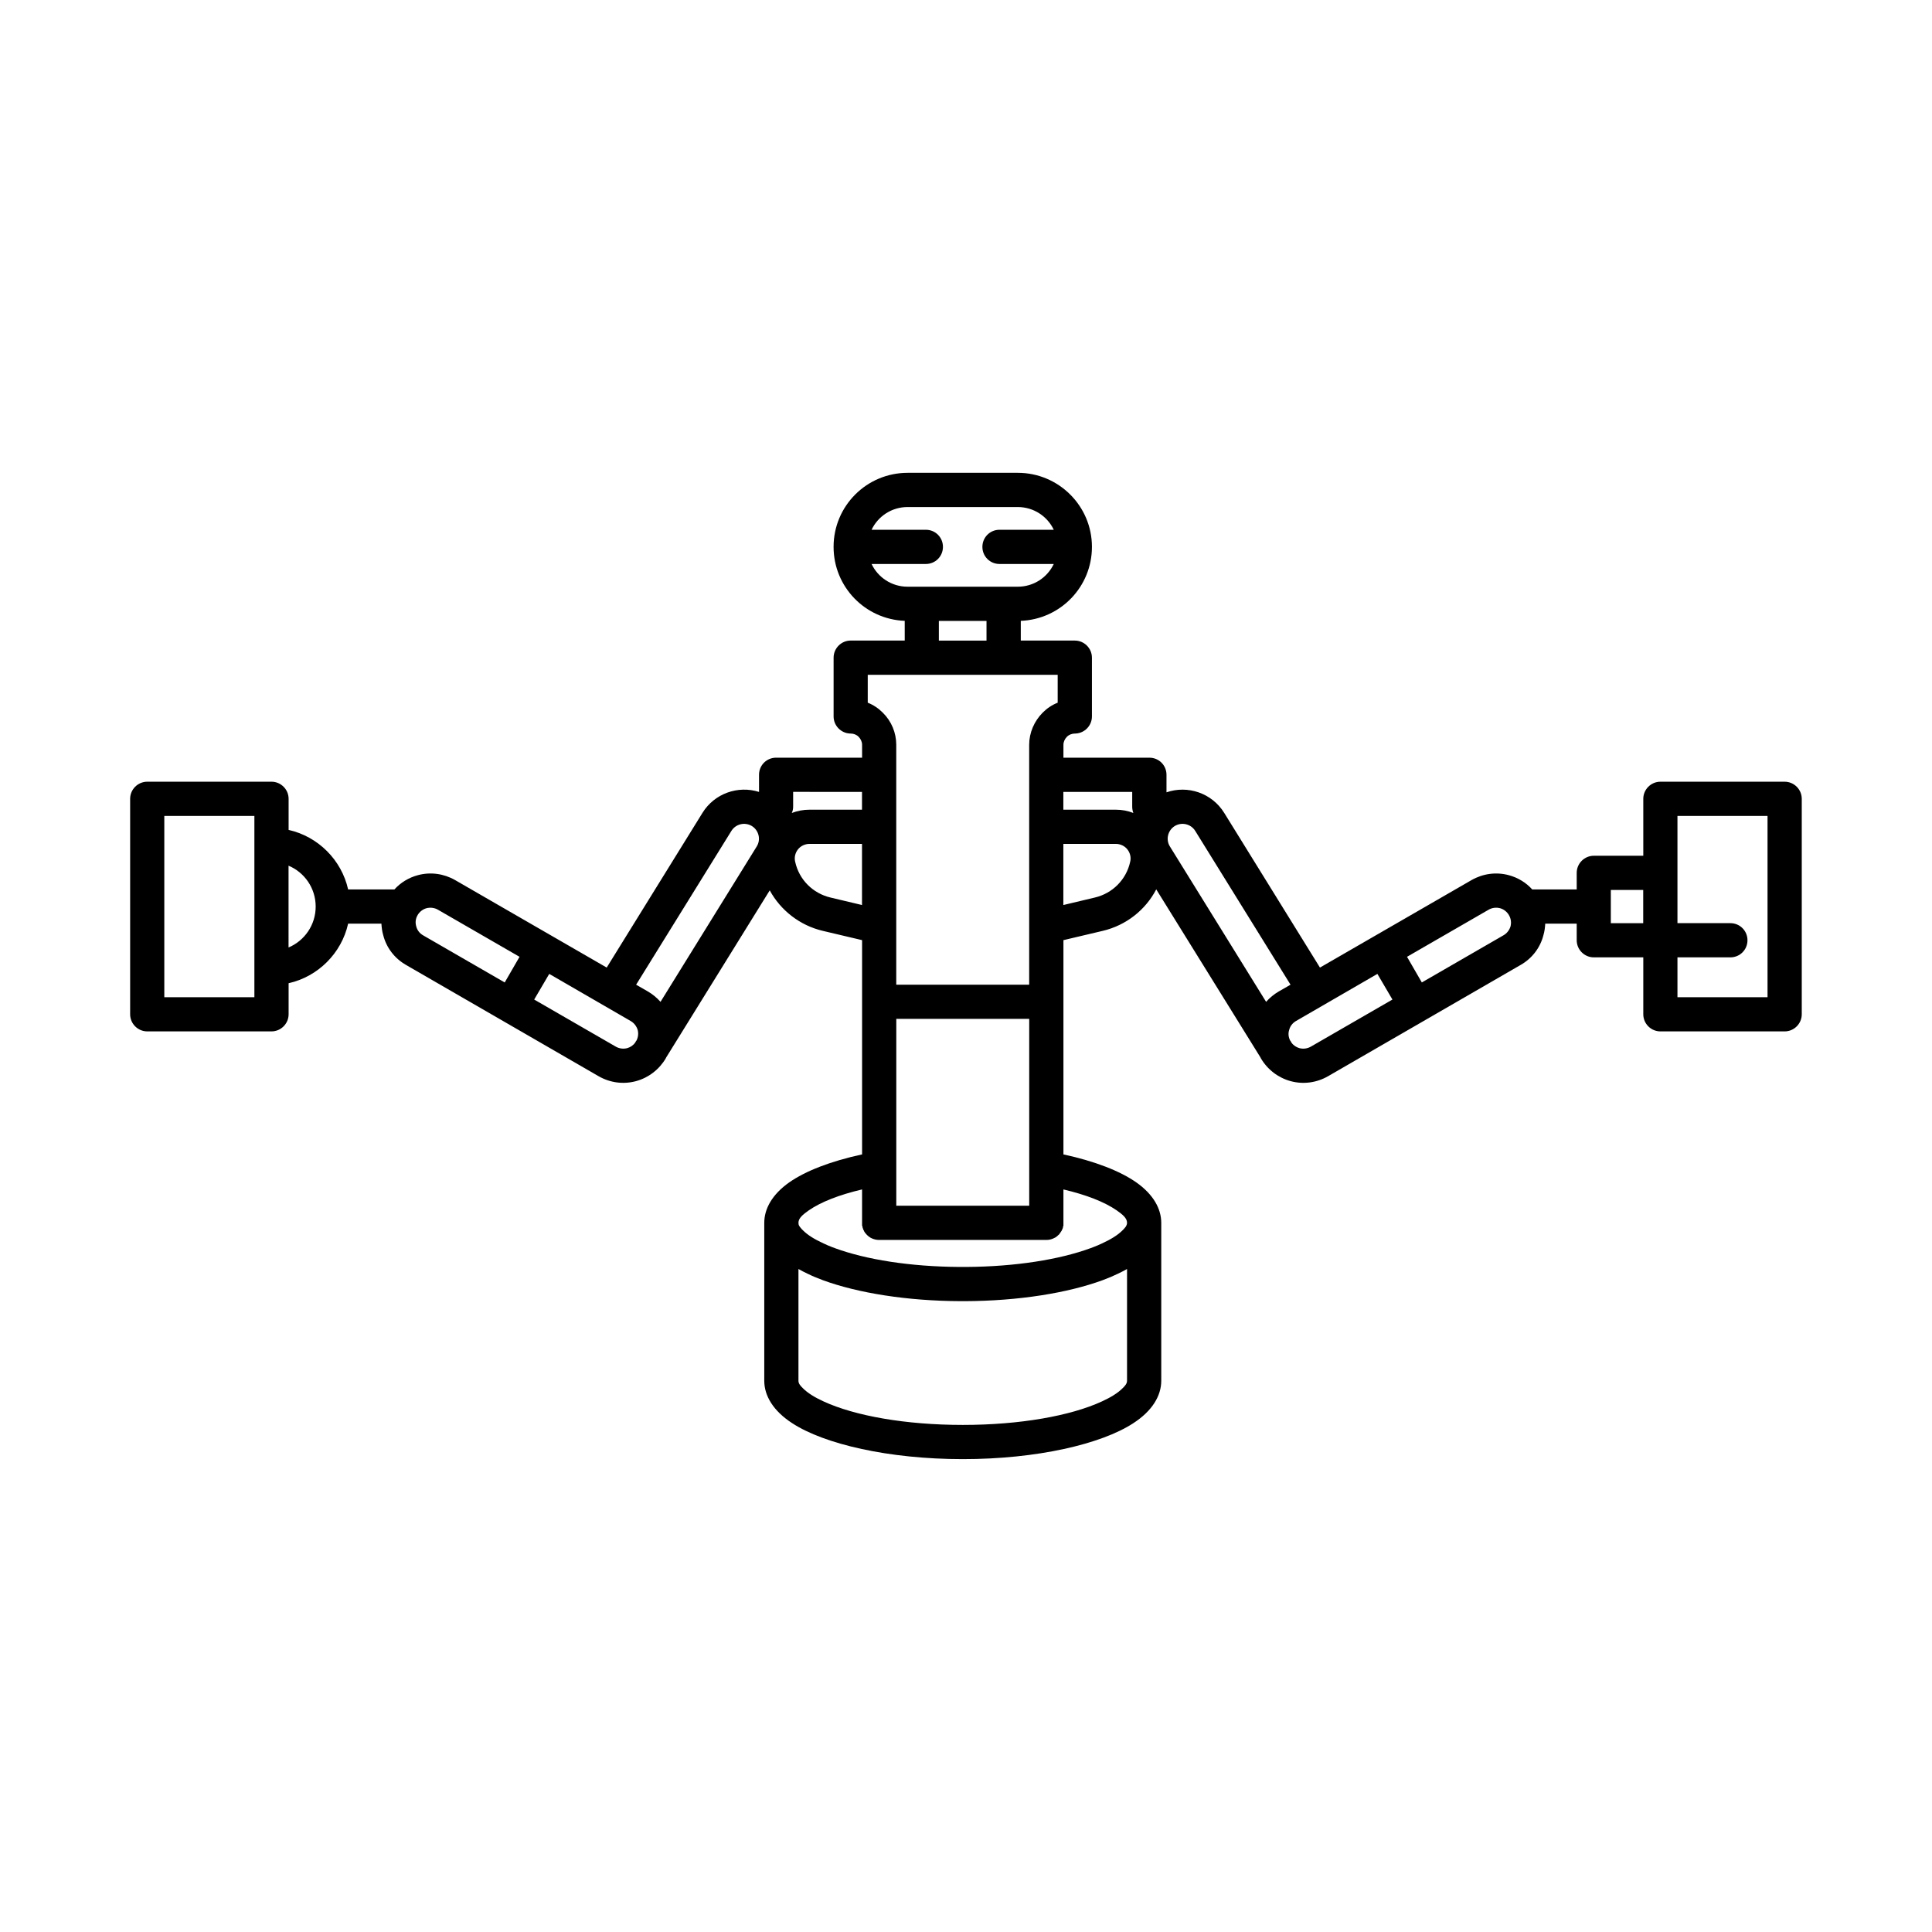 <?xml version="1.0" encoding="UTF-8"?>
<!-- Uploaded to: ICON Repo, www.iconrepo.com, Generator: ICON Repo Mixer Tools -->
<svg fill="#000000" width="800px" height="800px" version="1.1" viewBox="144 144 512 512" xmlns="http://www.w3.org/2000/svg">
 <path d="m383.76 308.53c-10.516-0.414-18.852-9.031-18.852-19.602v-0.012c0-10.836 8.762-19.613 19.637-19.613h29.188c10.816 0 19.641 8.777 19.641 19.613v0.012c0 10.57-8.34 19.188-18.855 19.602v5.227h14.32c2.481 0 4.535 2.031 4.535 4.535v15.578c0 2.43-1.934 4.402-4.293 4.523l-0.242 0.008c-0.785 0-1.57 0.312-2.113 0.871-0.543 0.562-0.906 1.316-0.906 2.102v3.422h22.781c2.539 0 4.531 2.023 4.531 4.531v4.644c5.621-1.938 12.027 0.184 15.289 5.441l25.379 41.004 40.184-23.191c3.023-1.723 6.527-2.188 9.852-1.297 2.418 0.645 4.594 1.969 6.223 3.785h11.785v-4.398c0-2.5 2.055-4.531 4.531-4.531h13.113v-15.09c0-2.5 2.055-4.531 4.531-4.531h32.934c2.477 0 4.531 2.031 4.531 4.531v57.105c0 2.5-2.055 4.531-4.531 4.531h-32.934c-2.477 0-4.531-2.031-4.531-4.531v-15.09h-13.113c-2.477 0-4.531-2.027-4.531-4.531v-4.398h-8.34c-0.059 1.027-0.18 2.055-0.484 3.059-0.844 3.328-3.019 6.164-6.043 7.883-12.629 7.301-38.43 22.203-51.059 29.504-3.023 1.723-6.527 2.188-9.852 1.297-3.324-0.895-6.164-3.07-7.914-6.047v-0.012c-0.062-0.078-0.062-0.16-0.121-0.238l-27.617-44.535c-2.84 5.457-7.977 9.523-14.141 10.988l-10.453 2.469v56.785c8.34 1.797 15.047 4.418 19.336 7.434 4.473 3.16 6.586 6.953 6.586 10.695v41.863c0 3.945-2.356 7.977-7.43 11.254-8.461 5.516-25.504 9.504-45.141 9.504-19.699 0-36.742-3.988-45.199-9.504-5.078-3.277-7.434-7.309-7.434-11.254v-38.727-3.137c0-3.742 2.113-7.535 6.586-10.695 4.289-3.016 10.996-5.637 19.336-7.434v-56.785l-10.453-2.469c-6.043-1.441-11.117-5.398-14.02-10.723l-27.434 44.27c-0.062 0.078-0.062 0.16-0.121 0.238v0.012c-1.754 2.977-4.594 5.152-7.918 6.047-3.32 0.891-6.828 0.426-9.848-1.297-12.629-7.301-38.434-22.203-51.062-29.504-3.019-1.719-5.195-4.555-6.043-7.883-0.301-1.004-0.422-2.031-0.484-3.059h-8.82c-1.754 7.848-7.977 14.035-15.773 15.785v8.234c0 2.5-2.055 4.531-4.531 4.531h-32.934c-2.477 0-4.531-2.031-4.531-4.531v-57.105c0-2.5 2.055-4.531 4.531-4.531h32.934c2.477 0 4.531 2.031 4.531 4.531v8.242c7.797 1.746 14.02 7.93 15.773 15.777h12.266c1.633-1.816 3.809-3.141 6.227-3.785 3.32-0.891 6.828-0.426 9.848 1.297l40.184 23.191 25.383-41.004c3.199-5.16 9.426-7.301 14.984-5.543v-4.543c0-2.508 1.996-4.531 4.531-4.531h22.781v-3.422c0-0.785-0.363-1.539-0.906-2.102-0.543-0.559-1.328-0.871-2.113-0.871l-0.242-0.008c-2.356-0.121-4.289-2.094-4.289-4.523v-15.578c0-2.504 2.055-4.535 4.531-4.535h14.32zm58.918 171.77c-0.727 0.414-1.512 0.824-2.356 1.219-1.27 0.621-2.66 1.215-4.172 1.766-9.125 3.336-22.117 5.492-36.559 5.535h-0.906c-14.441-0.043-27.434-2.199-36.559-5.535-1.512-0.551-2.902-1.145-4.168-1.766-0.848-0.395-1.633-0.805-2.359-1.219v29.625c0 0.715 0.484 1.305 1.148 1.941 1.27 1.293 3.144 2.445 5.5 3.523 8.277 3.828 21.754 6.231 36.922 6.231 15.105 0 28.582-2.402 36.859-6.231 2.359-1.078 4.231-2.231 5.5-3.523 0.664-0.637 1.148-1.227 1.148-1.941zm-65.684-7.707h-0.184l-0.18-0.012-0.184-0.012c-0.602-0.066-1.207-0.266-1.75-0.562l-0.121-0.086-0.121-0.082-0.184-0.117-0.121-0.113-0.18-0.121-0.121-0.145-0.18-0.152-0.121-0.176-0.184-0.16-0.121-0.176-0.121-0.184-0.117-0.18-0.062-0.188-0.121-0.176-0.059-0.176-0.062-0.18-0.059-0.156-0.062-0.164v-0.164l-0.059-0.164-0.062-0.168v-9.566c-6.043 1.422-10.875 3.301-14.141 5.559-1.508 1.082-2.719 2.016-2.719 3.289 0 0.312 0.062 0.605 0.242 0.887v-0.027c0.121 0.191 0.242 0.379 0.422 0.559 0.121 0.176 0.305 0.348 0.484 0.523 1.27 1.293 3.144 2.445 5.5 3.519 0.664 0.32 1.391 0.637 2.176 0.934 0.301 0.105 0.543 0.211 0.844 0.32 8.219 3.016 19.883 4.894 32.934 4.977h1.875c13.051-0.082 24.715-1.961 32.934-4.977 0.301-0.109 0.543-0.215 0.844-0.32 0.785-0.297 1.512-0.613 2.176-0.934 2.359-1.074 4.231-2.227 5.5-3.519 0.18-0.176 0.363-0.348 0.484-0.523 0.18-0.18 0.301-0.367 0.422-0.559-0.059 0.094-0.121 0.191-0.18 0.289 0.238-0.367 0.422-0.738 0.422-1.148 0-1.273-1.207-2.207-2.719-3.289-3.266-2.258-8.098-4.137-14.141-5.559v9.602l-0.062 0.164-0.059 0.164v0.164l-0.062 0.188-0.059 0.188-0.121 0.18-0.059 0.199-0.121 0.195-0.242 0.359-0.242 0.352-0.121 0.164-0.18 0.156-0.184 0.156-0.121 0.141-0.18 0.113-0.121 0.109-0.121 0.09-0.18 0.086-0.062 0.035c-0.543 0.289-1.086 0.484-1.691 0.551l-0.184 0.012-0.238 0.012zm39.758-58.578h-35.227v49.516h35.227zm-127.2-11.922-3.988 6.797 21.633 12.484c0.906 0.52 1.996 0.66 3.023 0.395 0.844-0.238 1.629-0.762 2.113-1.488 0.062-0.078 0.121-0.156 0.121-0.23l0.242-0.336c0.422-0.852 0.543-1.832 0.301-2.758-0.301-1-0.965-1.859-1.871-2.379zm219.47 0-21.57 12.484c-0.906 0.52-1.57 1.379-1.812 2.379-0.305 0.926-0.184 1.906 0.242 2.758l0.242 0.336c0 0.074 0.059 0.152 0.117 0.227v0.004c0.484 0.727 1.27 1.25 2.117 1.488 1.027 0.266 2.113 0.125 3.019-0.395l21.633-12.484zm-189.98 7.406 25.5-41.18c1.148-1.844 0.547-4.262-1.27-5.398v-0.004c-1.871-1.137-4.289-0.566-5.438 1.27l-25.258 40.77 3.082 1.77c1.27 0.738 2.418 1.68 3.383 2.773zm166.96-4.543-25.262-40.77c-1.148-1.836-3.562-2.406-5.438-1.27v0.004c-1.812 1.137-2.418 3.555-1.27 5.398l25.5 41.18c0.969-1.094 2.117-2.035 3.387-2.773zm102.54-7.246v10.559h23.871v-48.039h-23.871v28.418h14.02c2.539 0 4.535 2.031 4.535 4.531 0 2.504-1.996 4.531-4.535 4.531zm-401-37.48h23.871v48.039h-23.871zm229.2 44.723h-35.227v-63.578c0-3.191-1.27-6.254-3.566-8.508-1.148-1.156-2.477-2.047-3.988-2.648v-7.394h50.336v7.394c-1.512 0.602-2.84 1.492-3.988 2.648-2.234 2.254-3.566 5.316-3.566 8.508zm127.14-18.449v0.023c0.547 0.898 0.668 1.965 0.426 2.965-0.305 1.004-0.969 1.863-1.875 2.375l-21.633 12.492-3.926-6.797 21.633-12.484c0.906-0.52 1.992-0.66 3.019-0.395 0.969 0.266 1.812 0.918 2.356 1.82zm-262.2 11.059-3.926 6.797-21.637-12.492c-0.906-0.512-1.57-1.371-1.812-2.375-0.301-1-0.18-2.066 0.363-2.965v-0.023c0.543-0.902 1.391-1.555 2.356-1.82 1.027-0.266 2.117-0.125 3.023 0.395zm-61.215-24.148c4.231 1.77 7.191 5.957 7.191 10.836 0 4.875-2.961 9.062-7.191 10.84zm359 6.438v8.797h-8.582v-8.797zm-153.67 3.988 8.34-1.984c4.711-1.105 8.336-4.766 9.363-9.445 0.305-1.16 0-2.375-0.723-3.305-0.727-0.926-1.875-1.469-3.082-1.469h-13.898zm-53.359-16.203h-13.898c-1.207 0-2.356 0.543-3.082 1.469-0.723 0.93-1.027 2.144-0.723 3.305 1.027 4.68 4.652 8.34 9.363 9.445l8.34 1.984zm0-13.777c-6.285 0-18.25 0-18.25-0.004v3.945c0 0.578-0.117 1.137-0.359 1.641 1.508-0.566 3.082-0.867 4.711-0.867h13.898zm53.359 4.715h13.898c1.633 0 3.203 0.301 4.652 0.867-0.18-0.504-0.301-1.062-0.301-1.641v-3.941h-18.25zm-20.363-44.816h-12.629v-5.215h12.629zm17.824-29.367c-1.691-3.559-5.316-6.023-9.547-6.023h-29.188c-4.231 0-7.856 2.465-9.547 6.023h14.383c2.535 0 4.531 2.031 4.531 4.531 0 2.504-1.996 4.535-4.531 4.535h-14.383c1.691 3.562 5.316 6.023 9.547 6.023h29.188c4.231 0 7.856-2.461 9.547-6.023h-14.383c-2.535 0-4.531-2.031-4.531-4.535 0-2.5 1.996-4.531 4.531-4.531z" fill-rule="evenodd"/>
</svg>